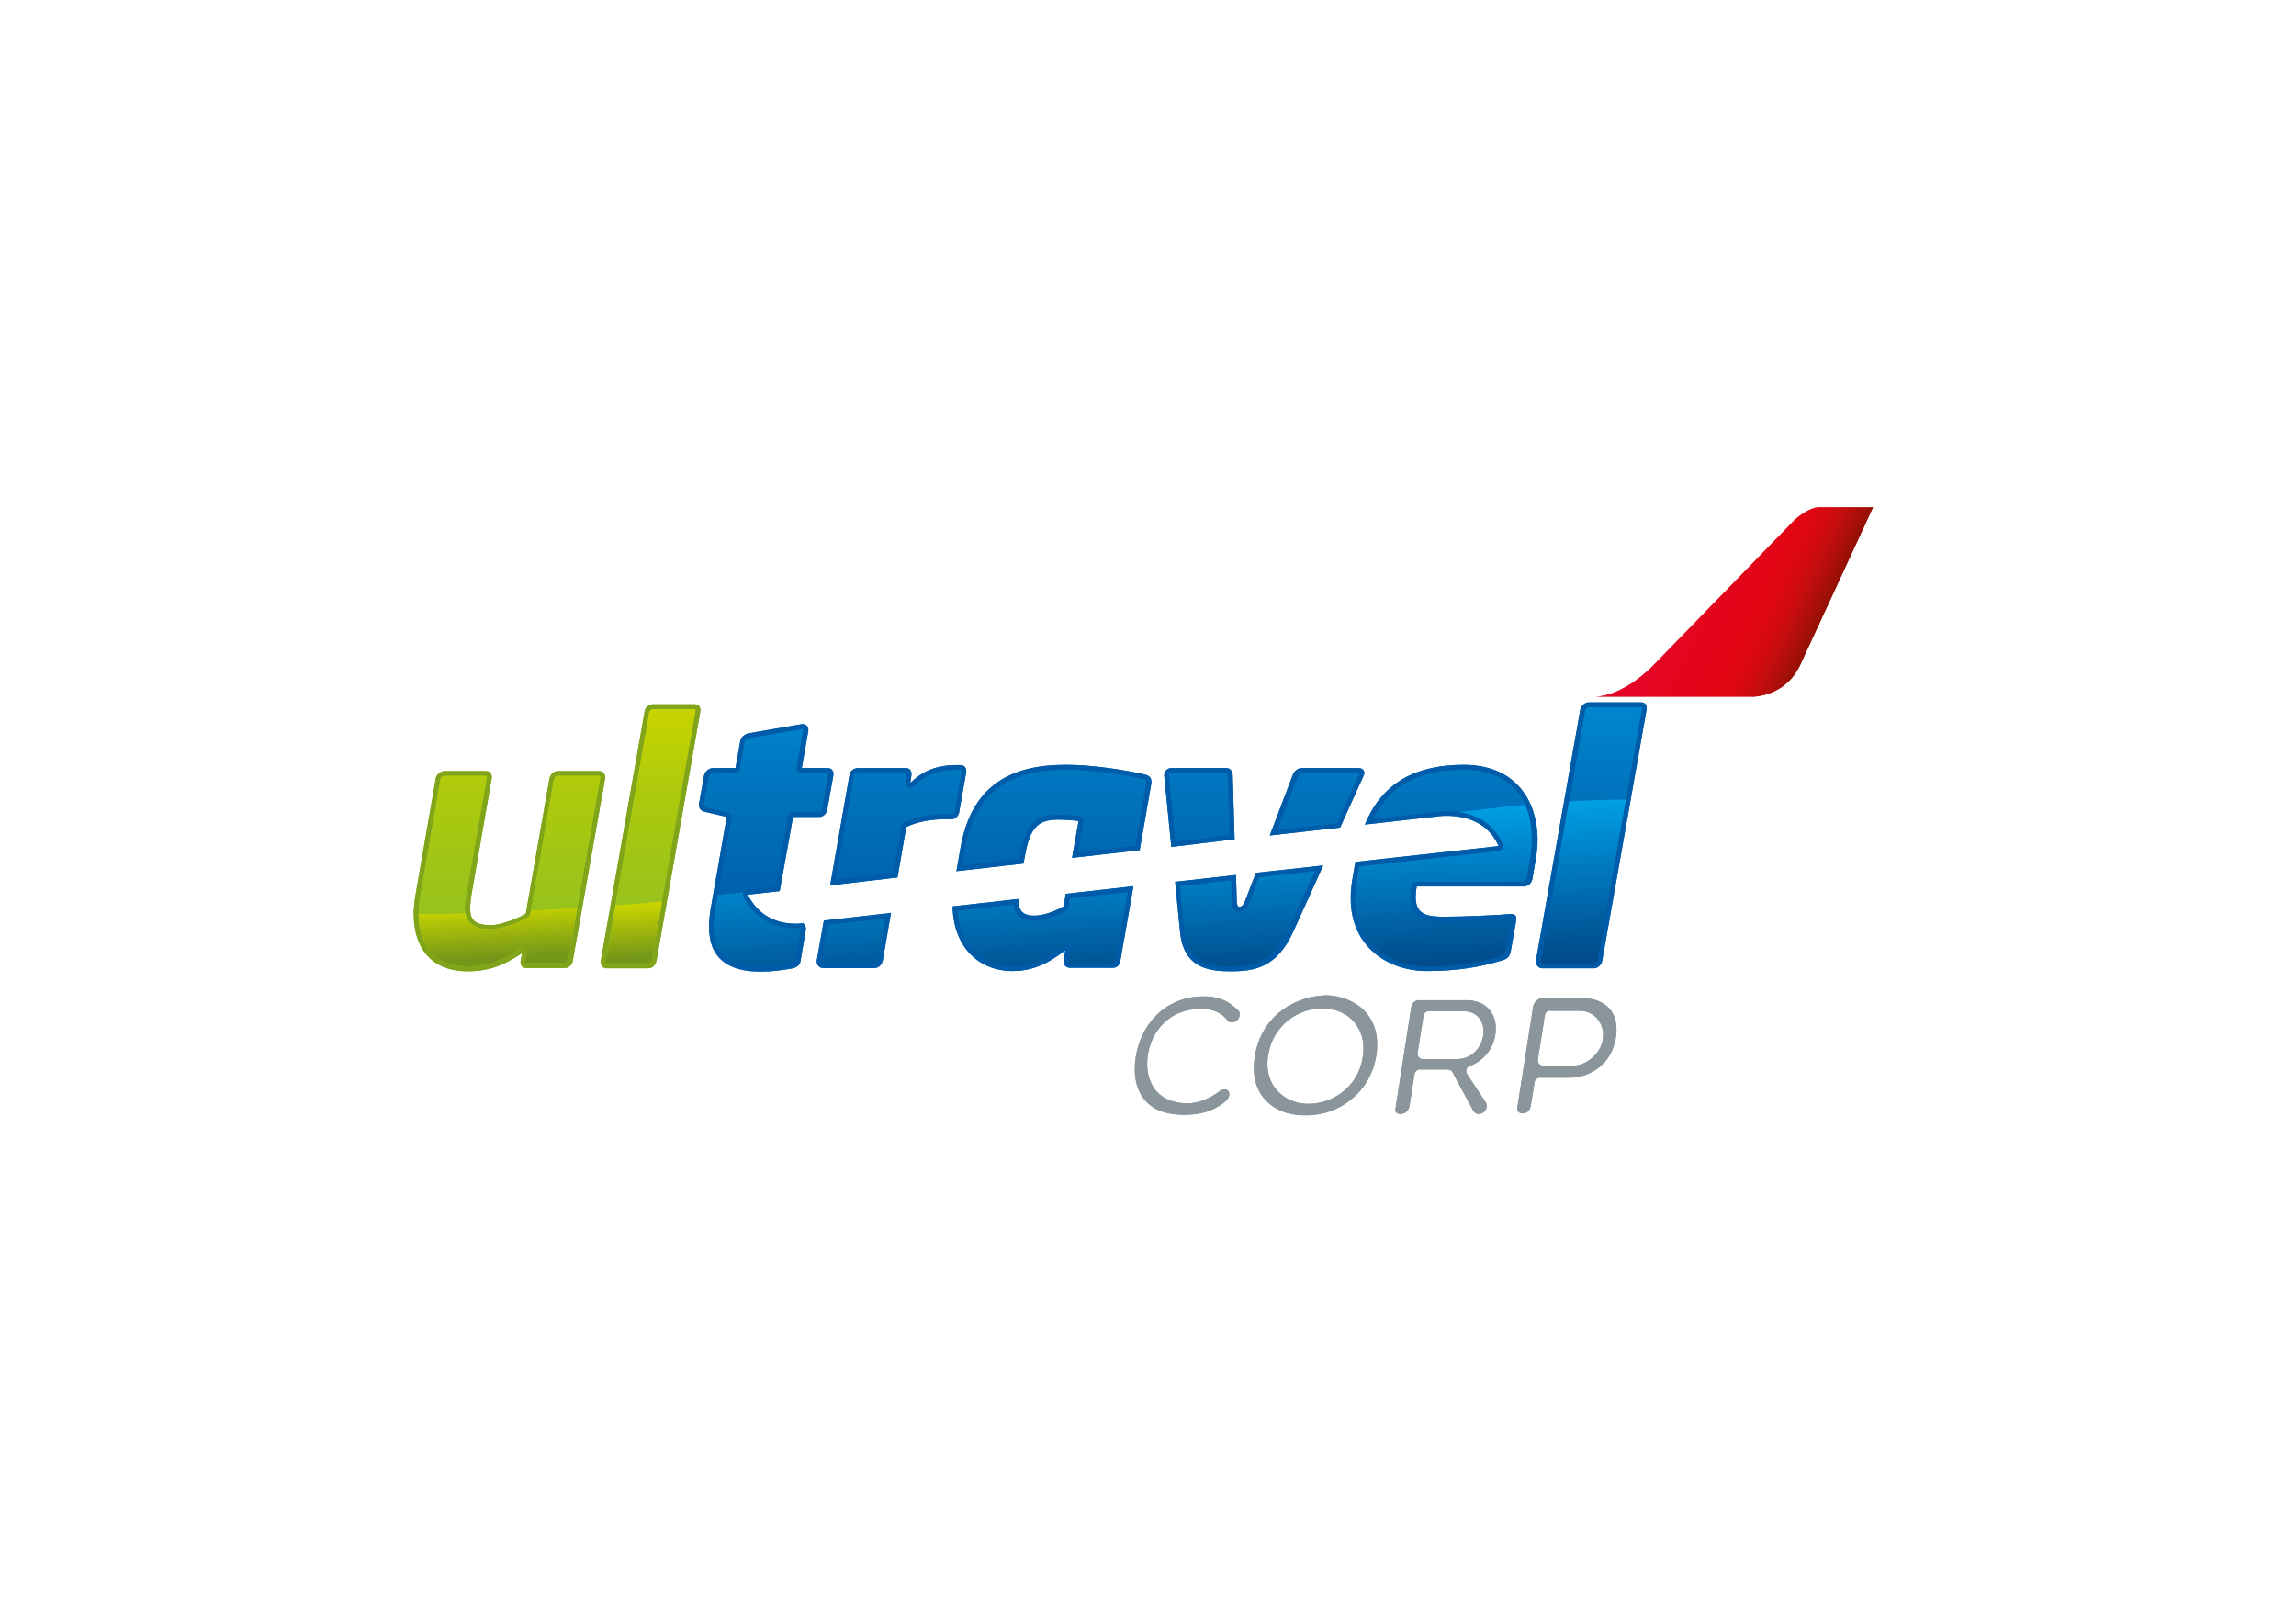 <?xml version="1.0" encoding="UTF-8"?> <svg xmlns="http://www.w3.org/2000/svg" xmlns:xlink="http://www.w3.org/1999/xlink" version="1.1" id="Layer_1" x="0px" y="0px" viewBox="0 0 841.9 595.3" style="enable-background:new 0 0 841.9 595.3;" xml:space="preserve"> <style type="text/css"> .st0{fill:#80A51B;} .st1{fill:#005CA9;} .st2{fill:url(#SVGID_1_);} .st3{fill:#8A959C;} .st4{fill:url(#SVGID_2_);} .st5{fill:url(#SVGID_3_);} .st6{fill:url(#SVGID_4_);} .st7{fill:url(#SVGID_5_);} .st8{fill:url(#SVGID_6_);} .st9{fill:url(#SVGID_7_);} .st10{fill:url(#SVGID_8_);} .st11{fill:url(#SVGID_9_);} .st12{fill:url(#SVGID_10_);} .st13{fill:url(#SVGID_11_);} .st14{fill:url(#SVGID_12_);} .st15{fill:url(#SVGID_13_);} .st16{fill:url(#SVGID_14_);} .st17{fill:url(#SVGID_15_);} .st18{fill:url(#SVGID_16_);} .st19{fill:url(#SVGID_17_);} .st20{fill:url(#SVGID_18_);} .st21{fill:url(#SVGID_19_);} .st22{fill:url(#SVGID_20_);} .st23{fill:url(#SVGID_21_);} .st24{fill:url(#SVGID_22_);} .st25{fill:url(#SVGID_23_);} .st26{fill:url(#SVGID_24_);} .st27{fill:url(#SVGID_25_);} .st28{fill:url(#SVGID_26_);} </style> <g> <path class="st0" d="M221.9,285.3L210,352.4c-0.3,1.4-1.5,2.5-2.9,2.5H193c-1.3,0-2.1-0.9-2.1-2c0-0.3,0-0.4,0-0.5l0.6-3 c-5.9,3.9-11.3,6.7-20.1,6.7c-12.5,0-19.7-7.8-19.7-21.1c0-2.4,0.3-4.9,0.8-7.7l7.3-42c0.3-1.4,1.8-2.6,3.2-2.6h15.3 c1.3,0,2,1,2,2.1c0,0.1,0,0.4,0,0.5l-7.3,42c-0.4,2.1-0.6,4.3-0.6,5.8c0,4.3,1.9,6.1,7.8,6.1c2.5,0,8.7-1.9,12.6-4.2l8.7-49.7 c0.3-1.4,1.6-2.6,3-2.6h15.3c1.3,0,2.1,1,2.1,2.3C221.9,285.1,221.9,285.2,221.9,285.3z M256.8,260.2c0-1.1-0.8-2-2-2h-15.4 c-1.4,0-2.8,1.1-3,2.5l-16.1,91.6c0,0.1,0,0.3,0,0.4c0,1.3,0.9,2.3,2.1,2.3h15.4c1.4,0,2.6-1.3,2.9-2.6l16.1-91.6 C256.8,260.6,256.8,260.5,256.8,260.2z"></path> <path class="st1" d="M352.1,311.4c4-24.1,19.3-31,38.6-31c9,0,18.7,1.4,27.6,3.2c2.4,0.5,3.9,0.9,3.9,3c0,0.3,0,0.6-0.1,1 l-4.2,24.1l-24.8,2.8l2.4-13.5c-2.1-0.3-5-0.5-7.6-0.5c-7.1,0-10.2,2.8-12,12.9l-0.6,3.2l-24.6,2.8L352.1,311.4z M329.1,321.7 l3.2-18.5c4.3-2.1,9.6-2.9,15-2.9h1.8c1.3,0,2.4-1.3,2.6-2.5l2.6-14.8c0-0.1,0-0.3,0-0.4c0-1.3-0.9-2.1-2.1-2.1h-1.4 c-4.4,0-11.1,0.6-17,6.6l0.4-3c0-0.1,0-0.3,0-0.4c0-1.3-0.8-2.1-2-2.1h-17.7c-1.4,0-2.8,1.1-3,2.5l-7.1,40.5L329.1,321.7z M452.7,307.7l-0.7-23.5c0-1.5-0.9-2.6-2.3-2.6h-20.3c-1.3,0-2.5,1.1-2.5,2.5c0,0.1,0,0.1,0,0.3l2.6,26.1L452.7,307.7z M491.4,303.4l8.6-19c0.1-0.4,0.3-0.6,0.3-1c0-1-0.9-1.8-1.9-1.8h-21.1c-1.4,0-2.8,1.1-3.3,2.6l-8.4,22.1L491.4,303.4z M601.7,257.5h-19c-1.4,0-2.9,1.1-3.2,2.5l-16.3,92.2c0,0.1,0,0.3,0,0.4c0,1.3,1,2.4,2.3,2.4h19c1.4,0,2.8-1.4,3-2.8l16.3-92.2 c0-0.1,0-0.3,0-0.5C603.9,258.3,603,257.5,601.7,257.5z M294.4,338.5c-4.2,0.5-14.7,0.5-20.2-10.5l11.7-1.3l4.9-27.2h9.6 c1.4,0,2.6-1.1,2.9-2.5l2.3-12.9c0-0.1,0-0.3,0-0.5c0-1.1-0.8-2-2-2h-9.6l2.4-13.7c0-0.1,0-0.3,0-0.4c0-1.1-0.9-2-2-2 c-0.1,0-0.3,0-0.4,0l-19.3,3.3c-1.5,0.3-2.9,1.3-3.2,2.6l-1.8,10.2h-8.3c-1.5,0-2.9,1.3-3.2,2.6l-1.9,10.6c0,0.1,0,0.3,0,0.4 c0,1.3,0.9,2.1,2.1,2.4l8.1,1.9l-5.9,33.7c-0.4,2.4-0.6,4.5-0.6,6.6c0,12.2,7.8,16.4,18.8,16.4c4.7,0,6.9-0.4,11.5-1.1 c1.5-0.3,2.9-1.1,3.2-2.5l2-11.9c0-0.1,0-0.3,0-0.4C295.4,339.4,295,338.8,294.4,338.5z M536.7,280.4c-17.1,0-29.8,6.2-36.2,21.9 l25.8-2.9c0,0,17.2-3.2,23.2,10.8l-52.5,5.8l-1.2,7c-0.4,2.3-0.5,4.4-0.5,6.4c0,17.9,13.9,26.6,27.9,26.6c10.6,0,19.2-1.3,27.6-3.9 c2.1-0.6,2.8-1.5,3.2-3.5l2-11.4c0-0.3,0-0.4,0-0.5c0-1.1-0.8-1.6-1.9-1.6c-0.3,0-0.4,0-0.5,0c-4.8,0.5-17.5,1-24.2,1 c-6.3,0-10.3-0.9-10.3-7.2c0-1.1,0.1-2.4,0.4-3.9h39.2c1.5,0,2.9-1.1,3.2-2.8l1.3-7.6c0.4-2.4,0.6-4.8,0.6-7.2 C563.5,292.5,554.9,280.4,536.7,280.4z M460.5,320l-3.9,10.2c-0.5,1.5-1.4,2.3-2.1,2.3s-1-0.8-1-2.3l-0.3-9.4l-22.3,2.5l1.8,18.3 c1.3,13.2,10.2,14.5,18.7,14.5s16.8-1.3,22.8-14.5l11-24.3L460.5,320z M390.8,327.7l-0.8,4.6c-2.5,1.5-7.1,3.4-10.8,3.4 c-3.5,0-5.8-1.3-5.8-5.8c0-0.1,0-0.2,0-0.3l-24.1,2.7c0.3,15.2,9.9,23.7,21.9,23.7c7.1,0,12.7-2.4,19.4-7.6l-0.5,3.9 c0,0.1,0,0.3,0,0.4c0,1.3,0.9,2.1,2.3,2.1h15.8c1.4,0,2.4-1.1,2.6-2.5l4.8-27.4L390.8,327.7z"></path> <path class="st1" d="M302.1,337.5l-2.6,14.6c0,0.1,0,0.3,0,0.4c0,1.3,1,2.4,2.3,2.4h18.9c1.5,0,2.8-1.4,3-2.8l3-17.4L302.1,337.5z"></path> <linearGradient id="SVGID_1_" gradientUnits="userSpaceOnUse" x1="607.189" y1="207.343" x2="664.61" y2="234.119"> <stop offset="0.148" style="stop-color:#E40428"></stop> <stop offset="0.634" style="stop-color:#E30613"></stop> <stop offset="0.693" style="stop-color:#E00713"></stop> <stop offset="0.765" style="stop-color:#D50911"></stop> <stop offset="0.846" style="stop-color:#C40D0E"></stop> <stop offset="0.93" style="stop-color:#AB0F09"></stop> <stop offset="1" style="stop-color:#931004"></stop> </linearGradient> <path class="st2" d="M659.9,244.2l26.9-58.2h-20.5c0,0-6.1,2-9,5.4l-51.3,52.8c0,0-10.7,11.2-21.3,11.2h58.5 C646.3,255.2,655.2,253.7,659.9,244.2z"></path> <path class="st3" d="M478.2,408.9c-6,0-11.3-2.2-14.6-6.1c-3.3-3.8-4.5-9.2-3.5-15.4c2.4-15.5,15.5-22.5,26.7-22.5 c5.9,0.3,11.3,2.8,14.5,6.8c3.1,3.9,4.3,9.1,3.4,15.1c-2.3,14.5-14.5,22.1-25.4,22.1C478.9,408.9,478.6,408.9,478.2,408.9z M484.7,369.7c-8.4,0-17.9,5.9-19.7,17.2c-1,6.3,1.1,10.4,3.1,12.7c2.8,3.2,7,5.1,11.7,5.1c8.6,0,18.2-5.9,19.9-17.2 c1-6.3-1.1-10.3-3-12.6C494,371.5,489.6,369.7,484.7,369.7z M434,408.7c-6.4,0-11.2-1.8-14.2-5.4c-3.2-3.7-4.4-9.4-3.3-16 c1.7-10.9,10.1-22,24.9-22c5.3,0,9,1.5,12.8,5.3c0.3,0.3,0.4,0.8,0.4,1.4c0,0.8-0.5,1.6-1.1,2.2c-0.5,0.4-1.2,0.6-1.8,0.6 c-0.6,0-1.2-0.2-1.5-0.6c-3-3.8-6.6-4.3-10.1-4.3c-11.5,0-17.9,8.4-19.2,16.8c-0.8,5.3,0.3,10,3,13.2c2.6,3,6.5,4.6,11.4,4.6 c4.1,0,8.2-1.6,12.1-4.6c0.4-0.3,1-0.5,1.5-0.5c0.8,0,1.4,0.4,1.6,0.7c0.3,0.5,0.8,2-1.3,3.8C444.1,408.1,438.7,408.7,434,408.7z M542.2,408.4c-0.8,0-1.5-0.4-2-1.2l-7.6-14.1c-0.3-0.6-1-1-1.7-1h-10.3c-0.9,0-1.7,0.7-1.9,1.6l-1.9,11.9 c-0.3,1.9-1.9,2.8-3.3,2.8c-0.6,0-1.2-0.2-1.5-0.5c-0.3-0.3-0.4-0.8-0.3-1.5l5.8-37.3c0.2-1.3,1.4-2.4,2.7-2.4h17.5 c5.7,0,9.7,3.1,10.6,8.2c1,5.7-1.9,13.2-9.5,16c-0.5,0.2-1,0.6-1.1,1.2s-0.1,1.1,0.2,1.6l7,10.6c0.5,1.1,0.2,2-0.1,2.5 C544.4,407.7,543.3,408.4,542.2,408.4z M523.9,370.7c-0.9,0-1.7,0.7-1.9,1.6l-2.2,13.8c-0.1,0.5,0.1,1.1,0.4,1.5 c0.4,0.4,0.9,0.7,1.4,0.7h12.7c6,0,9.7-5.3,9.7-10.2c0-2-0.7-3.8-1.8-5.1c-0.9-1-2.7-2.3-5.7-2.3H523.9z M558.3,408.2 c-0.6,0-1.2-0.2-1.5-0.6c-0.4-0.4-0.5-1-0.4-1.7l5.8-37c0.2-1.2,1.5-2.9,3.3-2.9h15.2c4,0,7.3,1.4,9.5,3.8c2.2,2.6,3,6.3,2.3,10.7 c-1.6,10-9.9,14.6-16.9,14.6h-11c-0.9,0-1.7,0.7-1.9,1.6l-1.4,8.7C561.1,407.1,559.9,408.2,558.3,408.2z M568.4,370.5 c-0.9,0-1.7,0.7-1.9,1.6l-2.6,16.4c-0.1,0.5,0.1,1.1,0.4,1.5c0.4,0.4,0.9,0.7,1.4,0.7h11c5.1,0,10.2-4.4,11-9.5 c0.5-2.9-0.3-5.7-2-7.7c-1.6-1.9-3.9-2.9-6.4-2.9H568.4z"></path> <linearGradient id="SVGID_2_" gradientUnits="userSpaceOnUse" x1="430.084" y1="354.31" x2="430.084" y2="259.227"> <stop offset="4.807692e-04" style="stop-color:#004884"></stop> <stop offset="0.17" style="stop-color:#005CA9"></stop> <stop offset="0.706" style="stop-color:#0075BF"></stop> <stop offset="1" style="stop-color:#0086CD"></stop> </linearGradient> <path class="st4" d="M523,354.3c-12.6,0-26.1-7.8-26.1-24.8c0-2.2,0.2-4.2,0.5-6.1l1-5.7l51.2-5.7c0.6-0.1,1.1-0.4,1.3-0.9 c0.3-0.5,0.3-1.1,0.1-1.6c-4.5-10.6-14.8-12.2-20.5-12.2c-2.4,0-4.1,0.3-4.5,0.3l-22.6,2.6c6-12.1,17-18.1,33.3-18.1 c15.7,0,25.1,9.5,25.1,25.3c0,2.1-0.2,4.3-0.6,6.9l-1.3,7.6c-0.1,0.7-0.7,1.3-1.4,1.3h-39.2c-0.9,0-1.6,0.6-1.7,1.5 c-0.3,1.7-0.4,3-0.4,4.2c0,9,7.6,9,12.1,9c6.4,0,19.3-0.5,24.3-1c0,0,0.5,0,0.5,0l0,0.2l-2,11.2c-0.3,1.4-0.4,1.7-1.9,2.1 C541.7,353.1,533.3,354.3,523,354.3z M451.3,354.3c-7.9,0-15.8-1-16.9-12.9l-1.6-16.5l18.7-2.1l0.2,7.5c0,3.3,1.5,4,2.8,4 c1.6,0,3.1-1.3,3.8-3.5l3.5-9.1l20.5-2.3l-9.7,21.4C466.8,353.3,459.2,354.3,451.3,354.3z M371.2,354.3c-11.4,0-19.2-7.9-20.1-20.4 l20.5-2.3c0.5,3.9,3,5.9,7.5,5.9c3.9,0,8.7-1.8,11.8-3.7c0.4-0.3,0.7-0.7,0.8-1.2l0.6-3.3l21.1-2.3l-4.4,25.1 c-0.1,0.5-0.4,1.1-0.9,1.1h-15.8c-0.5,0-0.5-0.2-0.5-0.4v-0.3l0.5-3.8c0.1-0.7-0.3-1.4-0.9-1.8c-0.3-0.2-0.6-0.2-0.9-0.2 c-0.4,0-0.8,0.1-1.1,0.4C382.9,352.2,377.6,354.3,371.2,354.3z M278.7,354.3c-11.6,0-17-4.6-17-14.6c0-1.7,0.2-3.6,0.6-6.3 l5.9-33.6c0.2-0.9-0.4-1.8-1.3-2l-8.1-1.9c-0.8-0.2-0.8-0.5-0.8-0.7v-0.2l1.9-10.4c0.1-0.5,0.7-1.2,1.4-1.2h8.3 c0.9,0,1.6-0.6,1.7-1.5l1.8-10.2c0.1-0.5,0.8-1.1,1.7-1.2l19.2-3.3h0.2c0.2,0,0.2,0.1,0.2,0.2v0.2l-2.4,13.6 c-0.1,0.5,0.1,1,0.4,1.4c0.3,0.4,0.8,0.6,1.4,0.6h9.6c0.2,0,0.2,0,0.2,0.2v0.3l-2.2,12.7c-0.1,0.6-0.7,1.1-1.2,1.1h-9.6 c-0.9,0-1.6,0.6-1.7,1.5l-4.6,25.9l-10.4,1.2c-0.6,0.1-1.1,0.4-1.4,0.9c-0.3,0.5-0.3,1.1,0,1.6c5.1,10.2,14.1,11.7,19.1,11.7 c0.7,0,1.3,0,2-0.1l0,0.1l-2,11.7c-0.1,0.5-0.8,0.9-1.7,1.1C285.5,353.9,283.3,354.3,278.7,354.3z M565.5,353.2 c-0.2,0-0.5-0.3-0.5-0.6v-0.2l16.2-92c0.1-0.5,0.8-1.1,1.4-1.1h19c0.4,0,0.4,0.2,0.4,0.2v0.3l-16.2,92c-0.1,0.6-0.9,1.3-1.3,1.3 H565.5z M313.3,284.4c0.1-0.5,0.7-1.1,1.3-1.1h17.7c0.1,0,0.2,0,0.2,0c0,0,0.1,0.1,0.1,0.3v0.3l-0.4,2.9c-0.1,0.8,0.3,1.5,1,1.8 c0.2,0.1,0.5,0.2,0.8,0.2c0.5,0,0.9-0.2,1.3-0.5c5.4-5.4,11.6-6,15.8-6h1.4c0.3,0,0.4,0.1,0.4,0.4v0.2l-2.6,14.6 c-0.1,0.6-0.6,1.1-0.9,1.1h-1.8c-6.4,0-11.7,1-15.8,3.1c-0.5,0.3-0.9,0.7-1,1.3l-3,17.2l-21,2.4L313.3,284.4z M353.9,311.7 c3.4-20.2,15.1-29.5,36.8-29.5c7.7,0,16.6,1,27.3,3.1c2.5,0.5,2.5,0.7,2.5,1.3c0,0.1,0,0.3,0,0.4c0,0.1-0.1,0.2-0.1,0.3l-4,22.8 l-21.1,2.4l2-11.2c0.1-0.5,0-1-0.3-1.4c-0.3-0.4-0.7-0.6-1.2-0.7c-1.6-0.2-4.8-0.5-7.8-0.5c-8.3,0-11.9,3.8-13.7,14.3l-0.3,1.9 l-20.9,2.4L353.9,311.7z M428.7,284.2v-0.2c0-0.4,0.4-0.8,0.8-0.8h20.3c0.5,0,0.5,0.6,0.5,0.9l0.7,22l-19.8,2.2L428.7,284.2z M475.8,284.8c0.3-0.9,1.1-1.5,1.6-1.5h21.1c0.1,0,0.1,0,0.1,0c0,0,0,0,0,0c0,0-0.1,0.1-0.1,0.1l-0.1,0.2l-8.2,18.1l-21.9,2.5 L475.8,284.8z"></path> <linearGradient id="SVGID_3_" gradientUnits="userSpaceOnUse" x1="204.261" y1="259.985" x2="204.261" y2="354.31"> <stop offset="0" style="stop-color:#C8D400"></stop> <stop offset="0.294" style="stop-color:#AFCA0B"></stop> <stop offset="0.83" style="stop-color:#95C11F"></stop> <stop offset="1" style="stop-color:#749719"></stop> </linearGradient> <path class="st5" d="M171.4,354.3c-11.4,0-17.9-7-17.9-19.3c0-2.3,0.2-4.7,0.7-7.4l7.3-42c0.1-0.5,0.9-1.2,1.4-1.2h15.3 c0.1,0,0.2,0,0.2,0.4v0.4l-7.3,41.8c-0.4,2.4-0.7,4.6-0.7,6.1c0,6.9,4.8,7.8,9.6,7.8c3,0,9.6-2.1,13.5-4.4c0.5-0.3,0.8-0.7,0.9-1.2 l8.7-49.7c0.1-0.6,0.8-1.2,1.3-1.2h15.3c0.3,0,0.4,0.3,0.4,0.5v0.2l-11.8,66.9c-0.1,0.6-0.6,1.1-1.2,1.1H193 c-0.4,0-0.4-0.2-0.4-0.2v-0.3l0.6-2.8c0.1-0.7-0.1-1.4-0.7-1.8c-0.3-0.2-0.6-0.3-1-0.3c-0.3,0-0.7,0.1-1,0.3 C184.3,352,179.3,354.3,171.4,354.3z M222.4,353.2c-0.3,0-0.4-0.3-0.4-0.5v-0.2l16.1-91.4c0.1-0.5,0.7-1.1,1.3-1.1h15.4 c0.2,0,0.2,0,0.2,0.2v0.3L238.9,352c-0.1,0.6-0.7,1.2-1.2,1.2H222.4z"></path> <path class="st0" d="M221.9,285.3L210,352.4c-0.3,1.4-1.5,2.5-2.9,2.5H193c-1.3,0-2.1-0.9-2.1-2c0-0.3,0-0.4,0-0.5l0.6-3 c-5.9,3.9-11.3,6.7-20.1,6.7c-12.5,0-19.7-7.8-19.7-21.1c0-2.4,0.3-4.9,0.8-7.7l7.3-42c0.3-1.4,1.8-2.6,3.2-2.6h15.3 c1.3,0,2,1,2,2.1c0,0.1,0,0.4,0,0.5l-7.3,42c-0.4,2.1-0.6,4.3-0.6,5.8c0,4.3,1.9,6.1,7.8,6.1c2.5,0,8.7-1.9,12.6-4.2l8.7-49.7 c0.3-1.4,1.6-2.6,3-2.6h15.3c1.3,0,2.1,1,2.1,2.3C221.9,285.1,221.9,285.2,221.9,285.3z M256.8,260.2c0-1.1-0.8-2-2-2h-15.4 c-1.4,0-2.8,1.1-3,2.5l-16.1,91.6c0,0.1,0,0.3,0,0.4c0,1.3,0.9,2.3,2.1,2.3h15.4c1.4,0,2.6-1.3,2.9-2.6l16.1-91.6 C256.8,260.6,256.8,260.5,256.8,260.2z"></path> <path class="st1" d="M352.1,311.4c4-24.1,19.3-31,38.6-31c9,0,18.7,1.4,27.6,3.2c2.4,0.5,3.9,0.9,3.9,3c0,0.3,0,0.6-0.1,1 l-4.2,24.1l-24.8,2.8l2.4-13.5c-2.1-0.3-5-0.5-7.6-0.5c-7.1,0-10.2,2.8-12,12.9l-0.6,3.2l-24.6,2.8L352.1,311.4z M329.1,321.7 l3.2-18.5c4.3-2.1,9.6-2.9,15-2.9h1.8c1.3,0,2.4-1.3,2.6-2.5l2.6-14.8c0-0.1,0-0.3,0-0.4c0-1.3-0.9-2.1-2.1-2.1h-1.4 c-4.4,0-11.1,0.6-17,6.6l0.4-3c0-0.1,0-0.3,0-0.4c0-1.3-0.8-2.1-2-2.1h-17.7c-1.4,0-2.8,1.1-3,2.5l-7.1,40.5L329.1,321.7z M452.7,307.7l-0.7-23.5c0-1.5-0.9-2.6-2.3-2.6h-20.3c-1.3,0-2.5,1.1-2.5,2.5c0,0.1,0,0.1,0,0.3l2.6,26.1L452.7,307.7z M491.4,303.4l8.6-19c0.1-0.4,0.3-0.6,0.3-1c0-1-0.9-1.8-1.9-1.8h-21.1c-1.4,0-2.8,1.1-3.3,2.6l-8.4,22.1L491.4,303.4z M601.7,257.5h-19c-1.4,0-2.9,1.1-3.2,2.5l-16.3,92.2c0,0.1,0,0.3,0,0.4c0,1.3,1,2.4,2.3,2.4h19c1.4,0,2.8-1.4,3-2.8l16.3-92.2 c0-0.1,0-0.3,0-0.5C603.9,258.3,603,257.5,601.7,257.5z M294.4,338.5c-4.2,0.5-14.7,0.5-20.2-10.5l11.7-1.3l4.9-27.2h9.6 c1.4,0,2.6-1.1,2.9-2.5l2.3-12.9c0-0.1,0-0.3,0-0.5c0-1.1-0.8-2-2-2h-9.6l2.4-13.7c0-0.1,0-0.3,0-0.4c0-1.1-0.9-2-2-2 c-0.1,0-0.3,0-0.4,0l-19.3,3.3c-1.5,0.3-2.9,1.3-3.2,2.6l-1.8,10.2h-8.3c-1.5,0-2.9,1.3-3.2,2.6l-1.9,10.6c0,0.1,0,0.3,0,0.4 c0,1.3,0.9,2.1,2.1,2.4l8.1,1.9l-5.9,33.7c-0.4,2.4-0.6,4.5-0.6,6.6c0,12.2,7.8,16.4,18.8,16.4c4.7,0,6.9-0.4,11.5-1.1 c1.5-0.3,2.9-1.1,3.2-2.5l2-11.9c0-0.1,0-0.3,0-0.4C295.4,339.4,295,338.8,294.4,338.5z M536.7,280.4c-17.1,0-29.8,6.2-36.2,21.9 l25.8-2.9c0,0,17.2-3.2,23.2,10.8l-52.5,5.8l-1.2,7c-0.4,2.3-0.5,4.4-0.5,6.4c0,17.9,13.9,26.6,27.9,26.6c10.6,0,19.2-1.3,27.6-3.9 c2.1-0.6,2.8-1.5,3.2-3.5l2-11.4c0-0.3,0-0.4,0-0.5c0-1.1-0.8-1.6-1.9-1.6c-0.3,0-0.4,0-0.5,0c-4.8,0.5-17.5,1-24.2,1 c-6.3,0-10.3-0.9-10.3-7.2c0-1.1,0.1-2.4,0.4-3.9h39.2c1.5,0,2.9-1.1,3.2-2.8l1.3-7.6c0.4-2.4,0.6-4.8,0.6-7.2 C563.5,292.5,554.9,280.4,536.7,280.4z M460.5,320l-3.9,10.2c-0.5,1.5-1.4,2.3-2.1,2.3s-1-0.8-1-2.3l-0.3-9.4l-22.3,2.5l1.8,18.3 c1.3,13.2,10.2,14.5,18.7,14.5s16.8-1.3,22.8-14.5l11-24.3L460.5,320z M390.8,327.7l-0.8,4.6c-2.5,1.5-7.1,3.4-10.8,3.4 c-3.5,0-5.8-1.3-5.8-5.8c0-0.1,0-0.2,0-0.3l-24.1,2.7c0.3,15.2,9.9,23.7,21.9,23.7c7.1,0,12.7-2.4,19.4-7.6l-0.5,3.9 c0,0.1,0,0.3,0,0.4c0,1.3,0.9,2.1,2.3,2.1h15.8c1.4,0,2.4-1.1,2.6-2.5l4.8-27.4L390.8,327.7z"></path> <path class="st1" d="M302.1,337.5l-2.6,14.6c0,0.1,0,0.3,0,0.4c0,1.3,1,2.4,2.3,2.4h18.9c1.5,0,2.8-1.4,3-2.8l3-17.4L302.1,337.5z"></path> <linearGradient id="SVGID_4_" gradientUnits="userSpaceOnUse" x1="607.189" y1="207.343" x2="664.61" y2="234.119"> <stop offset="0.148" style="stop-color:#E40428"></stop> <stop offset="0.634" style="stop-color:#E30613"></stop> <stop offset="0.693" style="stop-color:#E00713"></stop> <stop offset="0.765" style="stop-color:#D50911"></stop> <stop offset="0.846" style="stop-color:#C40D0E"></stop> <stop offset="0.93" style="stop-color:#AB0F09"></stop> <stop offset="1" style="stop-color:#931004"></stop> </linearGradient> <path class="st6" d="M659.9,244.2l26.9-58.2h-20.5c0,0-4,0.3-9,5.4l-51.3,52.8c0,0-10.7,11.2-21.3,11.2h58.5 C646.3,255.2,655.2,253.7,659.9,244.2z"></path> <path class="st3" d="M478.2,408.9c-6,0-11.3-2.2-14.6-6.1c-3.3-3.8-4.5-9.2-3.5-15.4c2.4-15.5,15.5-22.5,26.7-22.5 c5.9,0.3,11.3,2.8,14.5,6.8c3.1,3.9,4.3,9.1,3.4,15.1c-2.3,14.5-14.5,22.1-25.4,22.1C478.9,408.9,478.6,408.9,478.2,408.9z M484.7,369.7c-8.4,0-17.9,5.9-19.7,17.2c-1,6.3,1.1,10.4,3.1,12.7c2.8,3.2,7,5.1,11.7,5.1c8.6,0,18.2-5.9,19.9-17.2 c1-6.3-1.1-10.3-3-12.6C494,371.5,489.6,369.7,484.7,369.7z M434,408.7c-6.4,0-11.2-1.8-14.2-5.4c-3.2-3.7-4.4-9.4-3.3-16 c1.7-10.9,10.1-22,24.9-22c5.3,0,9,1.5,12.8,5.3c0.3,0.3,0.4,0.8,0.4,1.4c0,0.8-0.5,1.6-1.1,2.2c-0.5,0.4-1.2,0.6-1.8,0.6 c-0.6,0-1.2-0.2-1.5-0.6c-3-3.8-6.6-4.3-10.1-4.3c-11.5,0-17.9,8.4-19.2,16.8c-0.8,5.3,0.3,10,3,13.2c2.6,3,6.5,4.6,11.4,4.6 c4.1,0,8.2-1.6,12.1-4.6c0.4-0.3,1-0.5,1.5-0.5c0.8,0,1.4,0.4,1.6,0.7c0.3,0.5,0.8,2-1.3,3.8C444.1,408.1,438.7,408.7,434,408.7z M542.2,408.4c-0.8,0-1.5-0.4-2-1.2l-7.6-14.1c-0.3-0.6-1-1-1.7-1h-10.3c-0.9,0-1.7,0.7-1.9,1.6l-1.9,11.9 c-0.3,1.9-1.9,2.8-3.3,2.8c-0.6,0-1.2-0.2-1.5-0.5c-0.3-0.3-0.4-0.8-0.3-1.5l5.8-37.3c0.2-1.3,1.4-2.4,2.7-2.4h17.5 c5.7,0,9.7,3.1,10.6,8.2c1,5.7-1.9,13.2-9.5,16c-0.5,0.2-1,0.6-1.1,1.2s-0.1,1.1,0.2,1.6l7,10.6c0.5,1.1,0.2,2-0.1,2.5 C544.4,407.7,543.3,408.4,542.2,408.4z M523.9,370.7c-0.9,0-1.7,0.7-1.9,1.6l-2.2,13.8c-0.1,0.5,0.1,1.1,0.4,1.5 c0.4,0.4,0.9,0.7,1.4,0.7h12.7c6,0,9.7-5.3,9.7-10.2c0-2-0.7-3.8-1.8-5.1c-0.9-1-2.7-2.3-5.7-2.3H523.9z M558.3,408.2 c-0.6,0-1.2-0.2-1.5-0.6c-0.4-0.4-0.5-1-0.4-1.7l5.8-37c0.2-1.2,1.5-2.9,3.3-2.9h15.2c4,0,7.3,1.4,9.5,3.8c2.2,2.6,3,6.3,2.3,10.7 c-1.6,10-9.9,14.6-16.9,14.6h-11c-0.9,0-1.7,0.7-1.9,1.6l-1.4,8.7C561.1,407.1,559.9,408.2,558.3,408.2z M568.4,370.5 c-0.9,0-1.7,0.7-1.9,1.6l-2.6,16.4c-0.1,0.5,0.1,1.1,0.4,1.5c0.4,0.4,0.9,0.7,1.4,0.7h11c5.1,0,10.2-4.4,11-9.5 c0.5-2.9-0.3-5.7-2-7.7c-1.6-1.9-3.9-2.9-6.4-2.9H568.4z"></path> <g> <linearGradient id="SVGID_5_" gradientUnits="userSpaceOnUse" x1="280.882" y1="259.227" x2="280.882" y2="354.31"> <stop offset="0" style="stop-color:#0086CD"></stop> <stop offset="0.294" style="stop-color:#0075BF"></stop> <stop offset="0.83" style="stop-color:#005CA9"></stop> <stop offset="1" style="stop-color:#004884"></stop> </linearGradient> <path class="st7" d="M272.6,327.1c0.3-0.5,0.8-0.8,1.4-0.9l10.4-1.2l4.6-25.9c0.2-0.8,0.9-1.5,1.7-1.5h9.6c0.5,0,1.1-0.5,1.2-1.1 l2.2-12.7v-0.3c0-0.2-0.1-0.2-0.2-0.2h-9.6c-0.5,0-1-0.2-1.4-0.6c-0.3-0.4-0.5-0.9-0.4-1.4l2.4-13.6v-0.2c0-0.2-0.1-0.2-0.2-0.2 H294l-19.2,3.3c-0.9,0.1-1.6,0.7-1.7,1.2l-1.8,10.2c-0.1,0.8-0.9,1.5-1.7,1.5h-8.3c-0.7,0-1.3,0.7-1.4,1.2l-1.9,10.4v0.2 c0,0.1,0,0.5,0.8,0.7l8.1,1.9c0.9,0.2,1.5,1.1,1.3,2l-5,28.5l9.3-1C272.6,327.2,272.6,327.2,272.6,327.1z"></path> <linearGradient id="SVGID_6_" gradientUnits="userSpaceOnUse" x1="588.739" y1="259.227" x2="588.739" y2="354.31"> <stop offset="0" style="stop-color:#0086CD"></stop> <stop offset="0.294" style="stop-color:#0075BF"></stop> <stop offset="0.83" style="stop-color:#005CA9"></stop> <stop offset="1" style="stop-color:#004884"></stop> </linearGradient> <path class="st8" d="M596.2,293.1l5.9-33.3v-0.3c0-0.1,0-0.2-0.4-0.2h-19c-0.6,0-1.3,0.6-1.4,1.1l-5.9,33.5 C582,293.4,589.1,293.1,596.2,293.1z"></path> <linearGradient id="SVGID_7_" gradientUnits="userSpaceOnUse" x1="329.601" y1="259.227" x2="329.601" y2="354.31"> <stop offset="0" style="stop-color:#0086CD"></stop> <stop offset="0.294" style="stop-color:#0075BF"></stop> <stop offset="0.83" style="stop-color:#005CA9"></stop> <stop offset="1" style="stop-color:#004884"></stop> </linearGradient> <path class="st9" d="M330.6,302.9c0.1-0.6,0.5-1,1-1.3c4.1-2,9.4-3.1,15.8-3.1h1.8c0.3,0,0.8-0.5,0.9-1.1l2.6-14.6v-0.2 c0-0.3-0.1-0.4-0.4-0.4h-1.4c-4.2,0-10.4,0.6-15.8,6c-0.3,0.3-0.8,0.5-1.3,0.5c-0.3,0-0.5-0.1-0.8-0.2c-0.7-0.3-1.1-1.1-1-1.8 l0.4-2.9v-0.3c0-0.2-0.1-0.3-0.1-0.3c0,0-0.1,0-0.2,0h-17.7c-0.5,0-1.2,0.5-1.3,1.1l-6.7,38.1l21-2.4L330.6,302.9z"></path> <linearGradient id="SVGID_8_" gradientUnits="userSpaceOnUse" x1="439.809" y1="259.227" x2="439.809" y2="354.31"> <stop offset="0" style="stop-color:#0086CD"></stop> <stop offset="0.294" style="stop-color:#0075BF"></stop> <stop offset="0.83" style="stop-color:#005CA9"></stop> <stop offset="1" style="stop-color:#004884"></stop> </linearGradient> <path class="st10" d="M450.9,306.2l-0.7-22c0-0.3,0-0.9-0.5-0.9h-20.3c-0.3,0-0.8,0.4-0.8,0.8v0.2l2.4,24.2L450.9,306.2z"></path> <linearGradient id="SVGID_9_" gradientUnits="userSpaceOnUse" x1="483.478" y1="259.227" x2="483.478" y2="354.31"> <stop offset="0" style="stop-color:#0086CD"></stop> <stop offset="0.294" style="stop-color:#0075BF"></stop> <stop offset="0.83" style="stop-color:#005CA9"></stop> <stop offset="1" style="stop-color:#004884"></stop> </linearGradient> <path class="st11" d="M498.4,283.7l0.1-0.2c0-0.1,0.1-0.1,0.1-0.1c0,0,0,0,0,0c0,0-0.1,0-0.1,0h-21.1c-0.5,0-1.3,0.6-1.6,1.5 l-7.4,19.4l21.9-2.5L498.4,283.7z"></path> <linearGradient id="SVGID_10_" gradientUnits="userSpaceOnUse" x1="386.723" y1="259.227" x2="386.723" y2="354.31"> <stop offset="0" style="stop-color:#0086CD"></stop> <stop offset="0.294" style="stop-color:#0075BF"></stop> <stop offset="0.83" style="stop-color:#005CA9"></stop> <stop offset="1" style="stop-color:#004884"></stop> </linearGradient> <path class="st12" d="M374.2,313c1.9-10.6,5.4-14.3,13.7-14.3c2.9,0,6.1,0.3,7.8,0.5c0.5,0.1,0.9,0.3,1.2,0.7 c0.3,0.4,0.4,0.9,0.3,1.4l-2,11.2l21.1-2.4l4-22.8c0-0.1,0-0.2,0.1-0.3c0-0.1,0-0.3,0-0.4c0-0.6,0-0.8-2.5-1.3 c-10.6-2.1-19.6-3.1-27.3-3.1c-21.8,0-33.5,9.4-36.8,29.5l-0.9,5.5l20.9-2.4L374.2,313z"></path> <linearGradient id="SVGID_11_" gradientUnits="userSpaceOnUse" x1="531.296" y1="259.227" x2="531.296" y2="354.31"> <stop offset="0" style="stop-color:#0086CD"></stop> <stop offset="0.294" style="stop-color:#0075BF"></stop> <stop offset="0.83" style="stop-color:#005CA9"></stop> <stop offset="1" style="stop-color:#004884"></stop> </linearGradient> <path class="st13" d="M559.3,295c-3.8-8.2-11.6-12.8-22.6-12.8c-16.4,0-27.3,5.9-33.3,18.1l22.6-2.6c0.4-0.1,2.1-0.3,4.5-0.3 c1.4,0,3,0.1,4.8,0.4l7.9-0.9C543.1,296.8,549.6,295.9,559.3,295z"></path> <linearGradient id="SVGID_12_" gradientUnits="userSpaceOnUse" x1="138.317" y1="263.459" x2="583.974" y2="471.272"> <stop offset="0" style="stop-color:#0086CD"></stop> <stop offset="0.294" style="stop-color:#0075BF"></stop> <stop offset="0.83" style="stop-color:#005CA9"></stop> <stop offset="1" style="stop-color:#004884"></stop> </linearGradient> <path class="st14" d="M301.3,352.3v0.2c0,0.3,0.3,0.6,0.5,0.6h18.9c0.6,0,1.2-0.7,1.3-1.3l2.6-15l-21,2.3L301.3,352.3z"></path> <linearGradient id="SVGID_13_" gradientUnits="userSpaceOnUse" x1="194.496" y1="142.981" x2="640.154" y2="350.794"> <stop offset="0" style="stop-color:#0086CD"></stop> <stop offset="0.294" style="stop-color:#0075BF"></stop> <stop offset="0.83" style="stop-color:#005CA9"></stop> <stop offset="1" style="stop-color:#004884"></stop> </linearGradient> <path class="st15" d="M565,352.6c0,0.3,0.3,0.6,0.5,0.6h19c0.4,0,1.2-0.7,1.3-1.3l10.4-58.8c-7.1,0-14.2,0.3-20.9,0.7L565,352.3 V352.6z"></path> <linearGradient id="SVGID_14_" gradientUnits="userSpaceOnUse" x1="168.253" y1="199.26" x2="613.91" y2="407.073"> <stop offset="0" style="stop-color:#0086CD"></stop> <stop offset="0.294" style="stop-color:#0075BF"></stop> <stop offset="0.83" style="stop-color:#005CA9"></stop> <stop offset="1" style="stop-color:#004884"></stop> </linearGradient> <path class="st16" d="M458.2,330.8c-0.7,2.1-2.2,3.5-3.8,3.5c-1.3,0-2.8-0.7-2.8-4l-0.2-7.5l-18.7,2.1l1.6,16.5 c1.1,11.9,9,12.9,16.9,12.9c7.9,0,15.5-1,21.2-13.5l9.7-21.4l-20.5,2.3L458.2,330.8z"></path> <linearGradient id="SVGID_15_" gradientUnits="userSpaceOnUse" x1="153.68" y1="230.512" x2="599.337" y2="438.326"> <stop offset="0" style="stop-color:#0086CD"></stop> <stop offset="0.294" style="stop-color:#0075BF"></stop> <stop offset="0.83" style="stop-color:#005CA9"></stop> <stop offset="1" style="stop-color:#004884"></stop> </linearGradient> <path class="st17" d="M391.7,332.7c-0.1,0.5-0.4,0.9-0.8,1.2c-3,1.8-7.8,3.7-11.8,3.7c-4.4,0-6.9-2-7.5-5.9l-20.5,2.3 c0.9,12.4,8.6,20.4,20.1,20.4c6.4,0,11.7-2.1,18.3-7.2c0.3-0.2,0.7-0.4,1.1-0.4c0.3,0,0.6,0.1,0.9,0.2c0.6,0.4,1,1.1,0.9,1.8 l-0.5,3.8v0.3c0,0.2,0,0.4,0.5,0.4h15.8c0.5,0,0.8-0.6,0.9-1.1l4.4-25.1l-21.1,2.3L391.7,332.7z"></path> <linearGradient id="SVGID_16_" gradientUnits="userSpaceOnUse" x1="132.669" y1="275.571" x2="578.326" y2="483.384"> <stop offset="0" style="stop-color:#0086CD"></stop> <stop offset="0.294" style="stop-color:#0075BF"></stop> <stop offset="0.83" style="stop-color:#005CA9"></stop> <stop offset="1" style="stop-color:#004884"></stop> </linearGradient> <path class="st18" d="M261.7,339.7c0,10,5.4,14.6,17,14.6c4.5,0,6.7-0.4,11.2-1.1c0.9-0.1,1.6-0.6,1.7-1.1l2-11.7l0-0.1 c-0.6,0.1-1.3,0.1-2,0.1c-4.9,0-14-1.5-19.1-11.7c-0.2-0.5-0.2-1,0-1.5l-9.3,1l-0.9,5.1C261.9,336.1,261.7,338,261.7,339.7z"></path> <linearGradient id="SVGID_17_" gradientUnits="userSpaceOnUse" x1="186.225" y1="160.719" x2="631.882" y2="368.532"> <stop offset="0" style="stop-color:#0086CD"></stop> <stop offset="0.294" style="stop-color:#0075BF"></stop> <stop offset="0.83" style="stop-color:#005CA9"></stop> <stop offset="1" style="stop-color:#004884"></stop> </linearGradient> <path class="st19" d="M551,309.5c0.2,0.5,0.2,1.1-0.1,1.6c-0.3,0.5-0.8,0.8-1.3,0.9l-51.2,5.7l-1,5.7c-0.3,1.9-0.5,4-0.5,6.1 c0,17.1,13.5,24.8,26.1,24.8c10.3,0,18.6-1.2,27.1-3.8c1.5-0.4,1.6-0.7,1.9-2.1l2-11.2l0-0.2c0,0-0.5,0-0.5,0 c-5.1,0.5-17.9,1-24.3,1c-4.5,0-12.1,0-12.1-9c0-1.2,0.1-2.5,0.4-4.2c0.1-0.9,0.9-1.5,1.7-1.5h39.2c0.7,0,1.3-0.5,1.4-1.3l1.3-7.6 c0.4-2.6,0.6-4.8,0.6-6.9c0-4.8-0.9-9-2.5-12.5c-9.7,0.9-16.2,1.8-16.2,1.8l-7.9,0.9C540.8,298.6,547.6,301.5,551,309.5z"></path> </g> <linearGradient id="SVGID_18_" gradientUnits="userSpaceOnUse" x1="204.261" y1="259.985" x2="204.261" y2="354.31"> <stop offset="0" style="stop-color:#C8D400"></stop> <stop offset="0.294" style="stop-color:#AFCA0B"></stop> <stop offset="0.83" style="stop-color:#95C11F"></stop> <stop offset="1" style="stop-color:#749719"></stop> </linearGradient> <path class="st20" d="M171.4,354.3c-11.4,0-17.9-7-17.9-19.3c0-2.3,0.2-4.7,0.7-7.4l7.3-42c0.1-0.5,0.9-1.2,1.4-1.2h15.3 c0.1,0,0.2,0,0.2,0.4v0.4l-7.3,41.8c-0.4,2.4-0.7,4.6-0.7,6.1c0,6.9,4.8,7.8,9.6,7.8c3,0,9.6-2.1,13.5-4.4c0.5-0.3,0.8-0.7,0.9-1.2 l8.7-49.7c0.1-0.6,0.8-1.2,1.3-1.2h15.3c0.3,0,0.4,0.3,0.4,0.5v0.2l-11.8,66.9c-0.1,0.6-0.6,1.1-1.2,1.1H193 c-0.4,0-0.4-0.2-0.4-0.2v-0.3l0.6-2.8c0.1-0.7-0.1-1.4-0.7-1.8c-0.3-0.2-0.6-0.3-1-0.3c-0.3,0-0.7,0.1-1,0.3 C184.3,352,179.3,354.3,171.4,354.3z M222.4,353.2c-0.3,0-0.4-0.3-0.4-0.5v-0.2l16.1-91.4c0.1-0.5,0.7-1.1,1.3-1.1h15.4 c0.2,0,0.2,0,0.2,0.2v0.3L238.9,352c-0.1,0.6-0.7,1.2-1.2,1.2H222.4z"></path> <g> <linearGradient id="SVGID_19_" gradientUnits="userSpaceOnUse" x1="165.983" y1="259.985" x2="165.983" y2="354.31"> <stop offset="0" style="stop-color:#C8D400"></stop> <stop offset="0.294" style="stop-color:#AFCA0B"></stop> <stop offset="0.83" style="stop-color:#95C11F"></stop> <stop offset="1" style="stop-color:#749719"></stop> </linearGradient> <path class="st21" d="M170.7,335.2c-0.1-0.6-0.2-1.3-0.2-2c0-1.5,0.2-3.7,0.7-6.1l7.3-41.8v-0.4c0-0.4-0.2-0.4-0.2-0.4H163 c-0.5,0-1.3,0.7-1.4,1.2l-7.3,42c-0.5,2.7-0.7,5.1-0.7,7.4c0,0.1,0,0.2,0,0.3C159,335.4,164.8,335.3,170.7,335.2z"></path> <linearGradient id="SVGID_20_" gradientUnits="userSpaceOnUse" x1="207.376" y1="259.985" x2="207.376" y2="354.31"> <stop offset="0" style="stop-color:#C8D400"></stop> <stop offset="0.294" style="stop-color:#AFCA0B"></stop> <stop offset="0.83" style="stop-color:#95C11F"></stop> <stop offset="1" style="stop-color:#749719"></stop> </linearGradient> <path class="st22" d="M220.1,285.2V285c0-0.1,0-0.5-0.4-0.5h-15.3c-0.5,0-1.2,0.6-1.3,1.2l-8.5,48.5c5.8-0.3,11.5-0.7,17-1.1 L220.1,285.2z"></path> <linearGradient id="SVGID_21_" gradientUnits="userSpaceOnUse" x1="240.308" y1="259.985" x2="240.308" y2="354.31"> <stop offset="0" style="stop-color:#C8D400"></stop> <stop offset="0.294" style="stop-color:#AFCA0B"></stop> <stop offset="0.83" style="stop-color:#95C11F"></stop> <stop offset="1" style="stop-color:#749719"></stop> </linearGradient> <path class="st23" d="M255,260.6v-0.3c0-0.2-0.1-0.2-0.2-0.2h-15.4c-0.5,0-1.2,0.5-1.3,1.1L225.6,332c6.5-0.5,12.3-1.1,17.1-1.5 L255,260.6z"></path> <linearGradient id="SVGID_22_" gradientUnits="userSpaceOnUse" x1="116.65" y1="309.923" x2="562.307" y2="517.736"> <stop offset="0" style="stop-color:#C8D400"></stop> <stop offset="0.294" style="stop-color:#AFCA0B"></stop> <stop offset="0.83" style="stop-color:#95C11F"></stop> <stop offset="1" style="stop-color:#749719"></stop> </linearGradient> <path class="st24" d="M171.4,354.3c7.9,0,12.9-2.3,19.1-6.4c0.3-0.2,0.6-0.3,1-0.3c0.3,0,0.7,0.1,1,0.3c0.6,0.4,0.9,1.1,0.7,1.8 l-0.6,2.8v0.3c0,0.1,0,0.2,0.4,0.2h14.1c0.5,0,1.1-0.5,1.2-1.1l3.4-19.1c-5.5,0.4-11.2,0.8-17,1.1l-0.2,1.2 c-0.1,0.5-0.4,1-0.9,1.2c-3.9,2.3-10.5,4.4-13.5,4.4c-4.2,0-8.5-0.8-9.4-5.8c-5.9,0.2-11.7,0.2-17.2,0.2 C153.6,347.4,160.1,354.3,171.4,354.3z"></path> <linearGradient id="SVGID_23_" gradientUnits="userSpaceOnUse" x1="125.123" y1="291.754" x2="570.78" y2="499.567"> <stop offset="0" style="stop-color:#C8D400"></stop> <stop offset="0.294" style="stop-color:#AFCA0B"></stop> <stop offset="0.83" style="stop-color:#95C11F"></stop> <stop offset="1" style="stop-color:#749719"></stop> </linearGradient> <path class="st25" d="M222,352.7c0,0.1,0,0.5,0.4,0.5h15.4c0.5,0,1-0.6,1.2-1.2l3.8-21.5c-4.8,0.5-10.6,1-17.1,1.5l-3.6,20.5 V352.7z"></path> </g> <linearGradient id="SVGID_24_" gradientUnits="userSpaceOnUse" x1="413.309" y1="17.803" x2="431.523" y2="365.355"> <stop offset="0.818" style="stop-color:#009FE3"></stop> <stop offset="0.862" style="stop-color:#0086CD"></stop> <stop offset="0.978" style="stop-color:#004C8C"></stop> </linearGradient> <path class="st26" d="M303.6,339.2l21-2.3l-2.6,15c-0.1,0.6-0.7,1.3-1.3,1.3h-18.9c-0.2,0-0.5-0.3-0.5-0.6v-0.2L303.6,339.2z M565,352.6c0,0.3,0.3,0.6,0.5,0.6h19c0.4,0,1.2-0.7,1.3-1.3l10.4-58.8c-7.1,0-14.2,0.3-20.9,0.7L565,352.3V352.6z M458.2,330.8 c-0.7,2.1-2.2,3.5-3.8,3.5c-1.3,0-2.8-0.7-2.8-4l-0.2-7.5l-18.7,2.1l1.6,16.5c1.1,11.9,9,12.9,16.9,12.9c7.9,0,15.5-1,21.2-13.5 l9.7-21.4l-20.5,2.3L458.2,330.8z M391.7,332.7c-0.1,0.5-0.4,0.9-0.8,1.2c-3,1.8-7.8,3.7-11.8,3.7c-4.4,0-6.9-2-7.5-5.9l-20.5,2.3 c0.9,12.4,8.6,20.4,20.1,20.4c6.4,0,11.7-2.1,18.3-7.2c0.3-0.2,0.7-0.4,1.1-0.4c0.3,0,0.6,0.1,0.9,0.2c0.6,0.4,1,1.1,0.9,1.8 l-0.5,3.8v0.3c0,0.2,0,0.4,0.5,0.4h15.8c0.5,0,0.8-0.6,0.9-1.1l4.4-25.1l-21.1,2.3L391.7,332.7z M261.7,339.7 c0,10,5.4,14.6,17,14.6c4.5,0,6.7-0.4,11.2-1.1c0.9-0.1,1.6-0.6,1.7-1.1l2-11.7l0-0.1c-0.6,0.1-1.3,0.1-2,0.1 c-4.9,0-14-1.5-19.1-11.7c-0.2-0.5-0.2-1,0-1.5l-9.3,1l-0.9,5.1C261.9,336.1,261.7,338,261.7,339.7z M551,309.5 c0.2,0.5,0.2,1.1-0.1,1.6c-0.3,0.5-0.8,0.8-1.3,0.9l-51.2,5.7l-1,5.7c-0.3,1.9-0.5,4-0.5,6.1c0,17.1,13.5,24.8,26.1,24.8 c10.3,0,18.6-1.2,27.1-3.8c1.5-0.4,1.6-0.7,1.9-2.1l2-11.2l0-0.2c0,0-0.5,0-0.5,0c-5.1,0.5-17.9,1-24.3,1c-4.5,0-12.1,0-12.1-9 c0-1.2,0.1-2.5,0.4-4.2c0.1-0.9,0.9-1.5,1.7-1.5h39.2c0.7,0,1.3-0.5,1.4-1.3l1.3-7.6c0.4-2.6,0.6-4.8,0.6-6.9c0-4.8-0.9-9-2.5-12.5 c-9.7,0.9-16.2,1.8-16.2,1.8l-7.9,0.9C540.8,298.6,547.6,301.5,551,309.5z"></path> <linearGradient id="SVGID_25_" gradientUnits="userSpaceOnUse" x1="178.823" y1="263.037" x2="183.612" y2="354.408"> <stop offset="0.756" style="stop-color:#C8D400"></stop> <stop offset="0.962" style="stop-color:#749719"></stop> </linearGradient> <path class="st27" d="M171.4,354.3c7.9,0,12.9-2.3,19.1-6.4c0.3-0.2,0.6-0.3,1-0.3c0.3,0,0.7,0.1,1,0.3c0.6,0.4,0.9,1.1,0.7,1.8 l-0.6,2.8v0.3c0,0.1,0,0.2,0.4,0.2h14.1c0.5,0,1.1-0.5,1.2-1.1l3.4-19.1c-5.5,0.4-11.2,0.8-17,1.1l-0.2,1.2c-0.1,0.5-0.4,1-0.9,1.2 c-3.9,2.3-10.5,4.4-13.5,4.4c-4.2,0-8.5-0.8-9.4-5.8c-5.9,0.2-11.7,0.2-17.2,0.2C153.6,347.4,160.1,354.3,171.4,354.3z"></path> <linearGradient id="SVGID_26_" gradientUnits="userSpaceOnUse" x1="228.149" y1="261.55" x2="233.022" y2="354.546"> <stop offset="0.756" style="stop-color:#C8D400"></stop> <stop offset="0.962" style="stop-color:#749719"></stop> </linearGradient> <path class="st28" d="M222,352.7c0,0.1,0,0.5,0.4,0.5h15.4c0.5,0,1-0.6,1.2-1.2l3.8-21.5c-4.8,0.5-10.6,1-17.1,1.5l-3.6,20.5V352.7 z"></path> </g> </svg> 